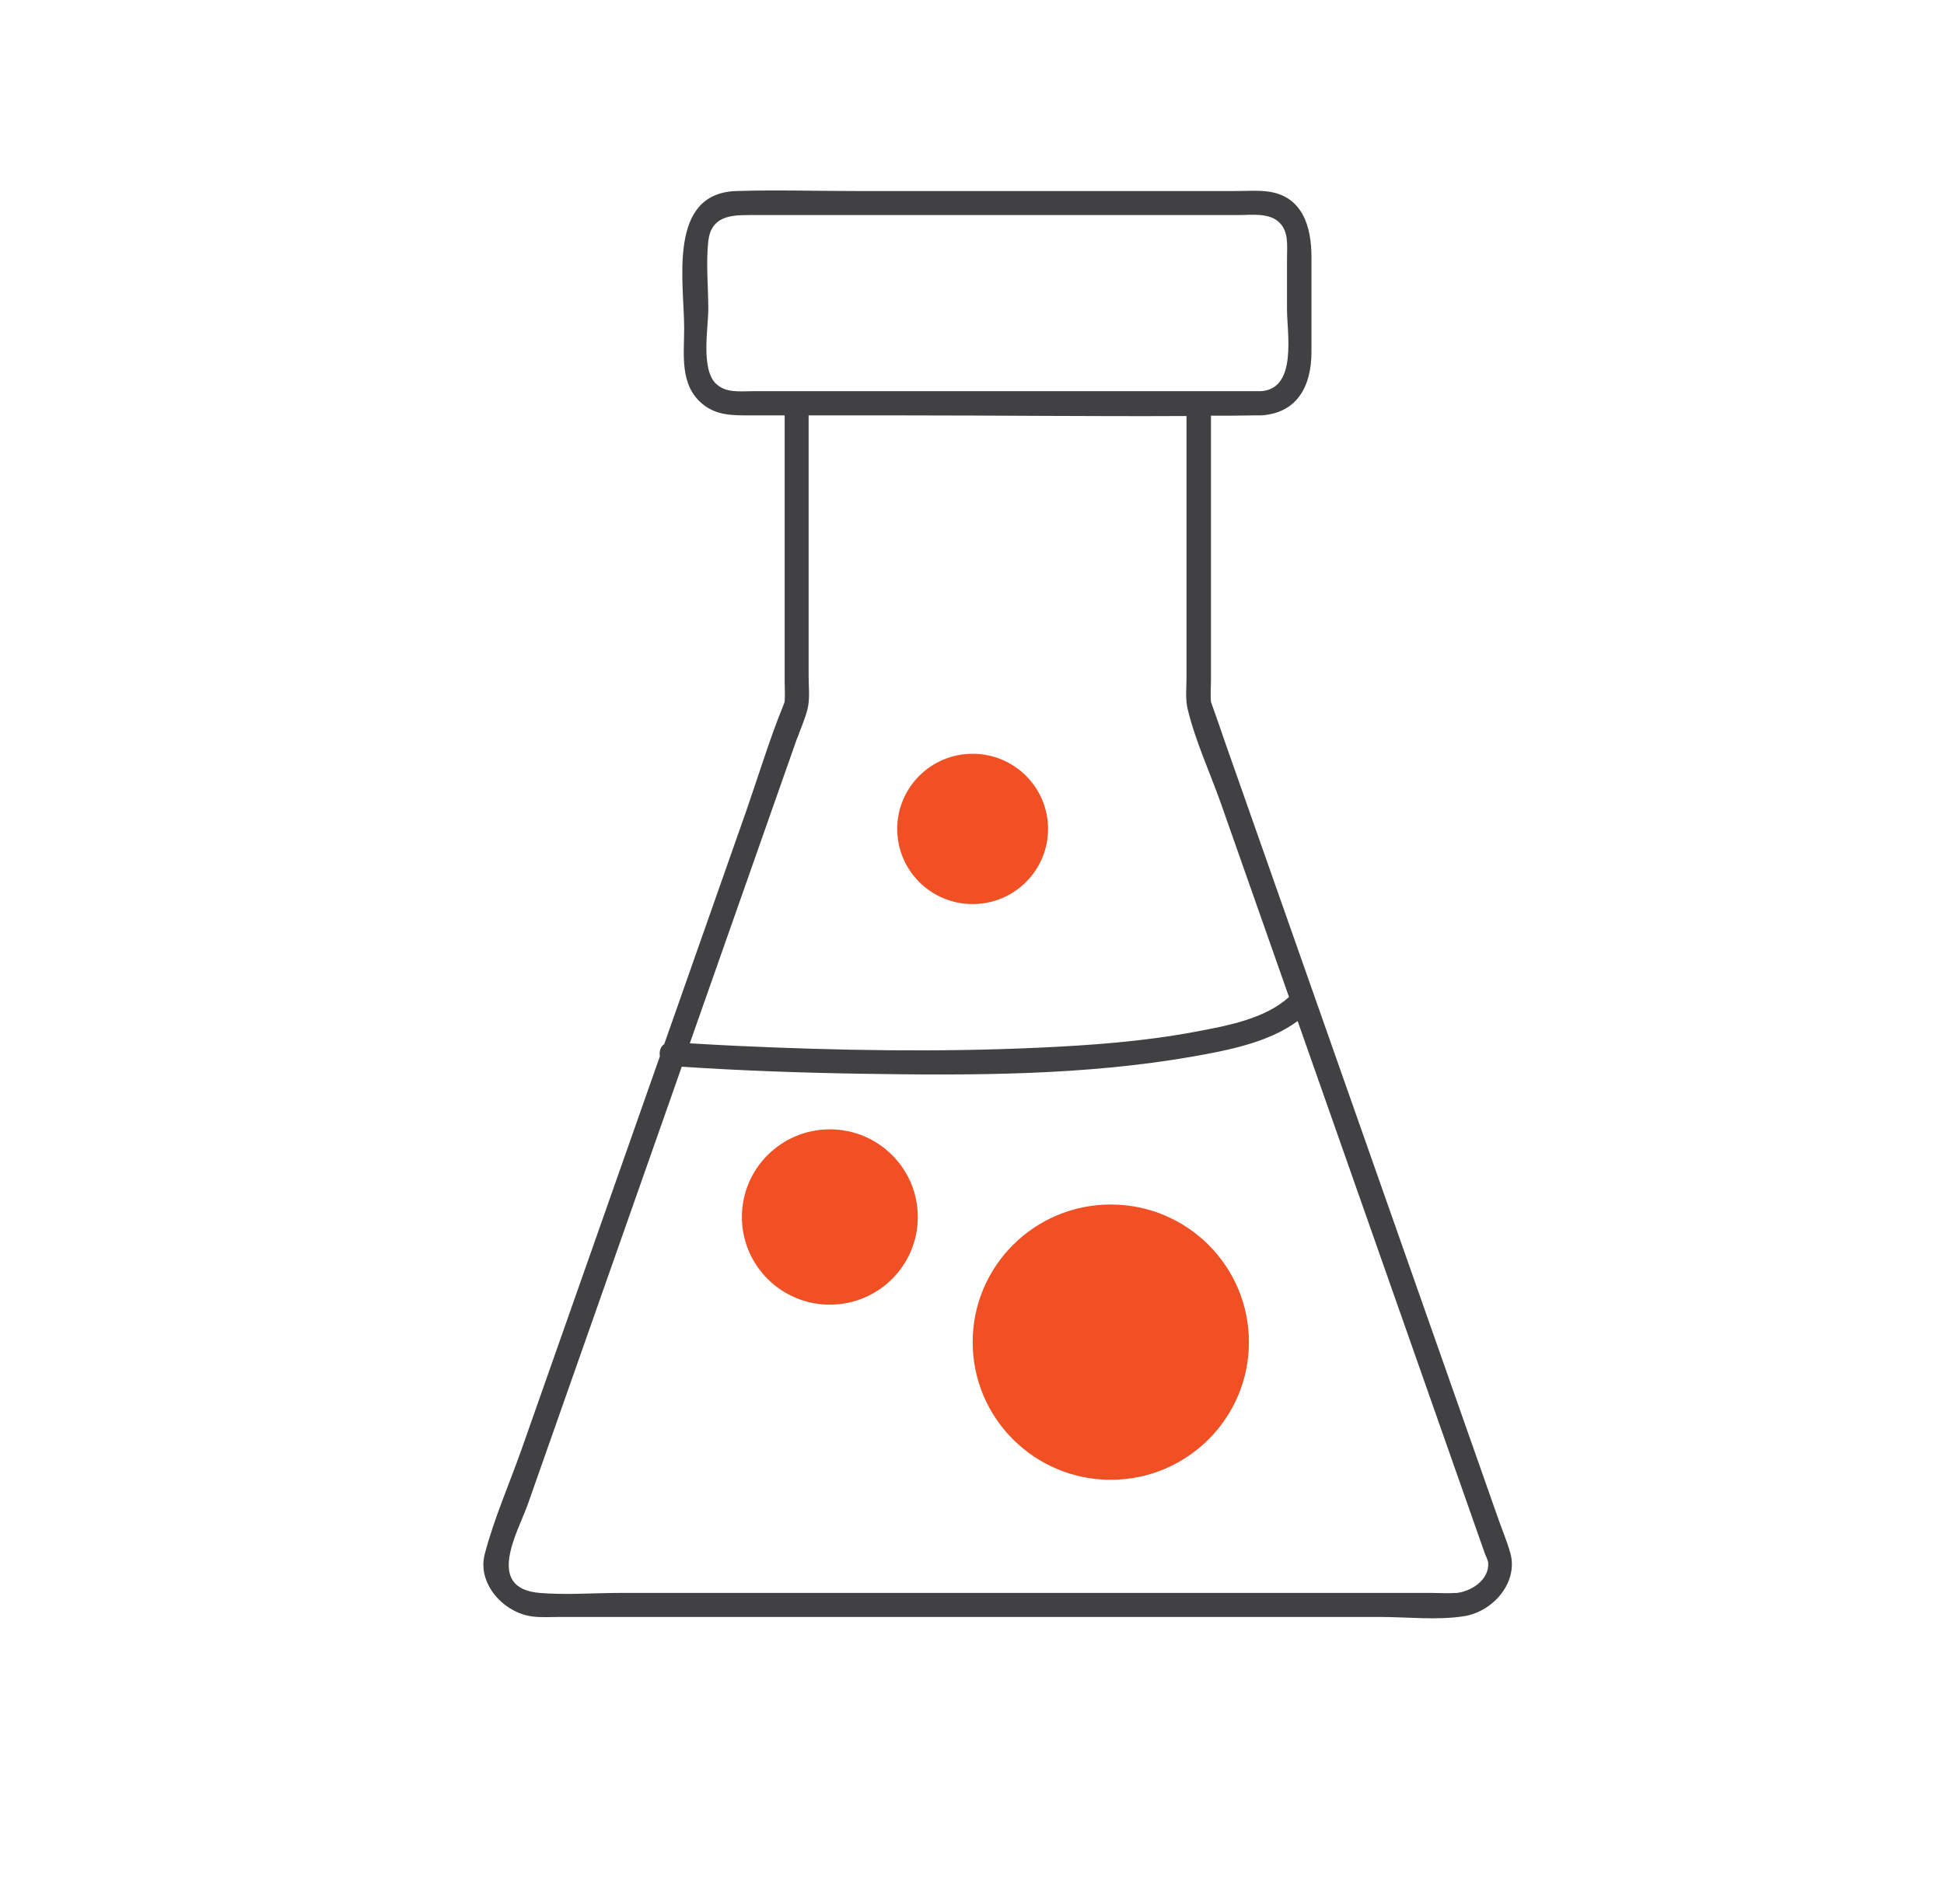 <svg width="49" height="48" viewBox="0 0 49 48" fill="none" xmlns="http://www.w3.org/2000/svg">
<g clip-path="url(#clip0_8343_32161)">
<path d="M38.07 39.16C37.985 38.849 37.851 38.542 37.746 38.235C36.595 34.963 35.444 31.687 34.292 28.415C33.149 25.167 32.006 21.915 30.863 18.668C30.758 18.361 30.653 18.054 30.543 17.751C30.531 17.722 30.527 17.706 30.523 17.694C30.507 17.512 30.523 17.323 30.523 17.141V10.48C30.888 10.48 31.248 10.48 31.613 10.472C31.674 10.472 31.731 10.472 31.792 10.472C32.72 10.411 33.056 9.704 33.056 8.876V6.476C33.056 5.709 32.829 4.921 31.921 4.824C31.662 4.796 31.394 4.816 31.135 4.816H21.586C20.576 4.816 19.563 4.784 18.558 4.816C16.815 4.873 17.245 7.115 17.245 8.278C17.245 8.941 17.127 9.708 17.707 10.185C18.055 10.472 18.453 10.472 18.874 10.472H19.778V17.197C19.778 17.355 19.79 17.524 19.778 17.686C19.774 17.702 19.766 17.73 19.75 17.767C19.393 18.648 19.113 19.573 18.801 20.469C18.205 22.162 17.61 23.858 17.014 25.551C16.925 25.809 16.831 26.064 16.742 26.323C16.645 26.387 16.613 26.512 16.633 26.63C15.474 29.93 14.31 33.23 13.151 36.526C12.843 37.399 12.454 38.279 12.219 39.176C12.02 39.923 12.693 40.659 13.419 40.752C13.642 40.78 13.877 40.764 14.1 40.764H34.783C35.472 40.764 36.23 40.853 36.915 40.743C37.632 40.626 38.273 39.895 38.07 39.156V39.16ZM18.043 9.672C17.662 9.292 17.853 8.266 17.853 7.793C17.853 7.232 17.792 6.634 17.853 6.077C17.922 5.471 18.384 5.422 18.858 5.422H31.2C31.536 5.422 31.99 5.354 32.25 5.612C32.489 5.85 32.44 6.202 32.44 6.509V7.789C32.44 8.407 32.704 9.801 31.784 9.862H18.971C18.659 9.862 18.291 9.914 18.047 9.672H18.043ZM20.09 18.623C20.179 18.373 20.297 18.118 20.358 17.86C20.418 17.601 20.382 17.314 20.382 17.052V10.472H22.721C25.116 10.472 27.512 10.5 29.907 10.488V17.084C29.907 17.343 29.875 17.621 29.935 17.872C30.126 18.672 30.495 19.468 30.77 20.243L32.485 25.119C32.485 25.119 32.485 25.127 32.489 25.135C31.881 25.692 30.9 25.866 30.122 26.012C28.833 26.254 27.52 26.351 26.21 26.411C23.669 26.529 21.12 26.484 18.578 26.367C18.181 26.347 17.784 26.327 17.387 26.302C18.287 23.745 19.186 21.184 20.086 18.627L20.09 18.623ZM36.692 40.158C36.501 40.174 36.299 40.158 36.108 40.158H15.632C14.963 40.158 14.266 40.214 13.601 40.158C12.211 40.041 13.058 38.619 13.305 37.92C14.48 34.583 15.652 31.247 16.827 27.91C16.945 27.571 17.066 27.231 17.184 26.892C18.704 26.993 20.228 27.046 21.748 27.07C24.512 27.114 27.341 27.114 30.073 26.634C30.94 26.48 31.97 26.286 32.708 25.741L36.339 36.07C36.7 37.096 37.061 38.122 37.421 39.148C37.446 39.221 37.502 39.318 37.511 39.398C37.543 39.835 37.069 40.13 36.692 40.162V40.158Z" fill="#414042"/>
<path d="M24.516 22.792C25.566 22.792 26.417 21.944 26.417 20.897C26.417 19.851 25.566 19.003 24.516 19.003C23.466 19.003 22.615 19.851 22.615 20.897C22.615 21.944 23.466 22.792 24.516 22.792Z" fill="#F05023"/>
<path d="M27.998 37.306C29.921 37.306 31.48 35.752 31.48 33.836C31.48 31.919 29.921 30.366 27.998 30.366C26.075 30.366 24.517 31.919 24.517 33.836C24.517 35.752 26.075 37.306 27.998 37.306Z" fill="#F05023"/>
<path d="M20.917 32.891C22.142 32.891 23.134 31.901 23.134 30.681C23.134 29.461 22.142 28.471 20.917 28.471C19.693 28.471 18.7 29.461 18.7 30.681C18.7 31.901 19.693 32.891 20.917 32.891Z" fill="#F05023"/>
</g>
<defs>
<clipPath id="clip0_8343_32161">
<rect width="25.92" height="36" fill="white" transform="translate(12.187 4.8)"/>
</clipPath>
</defs>
</svg>

